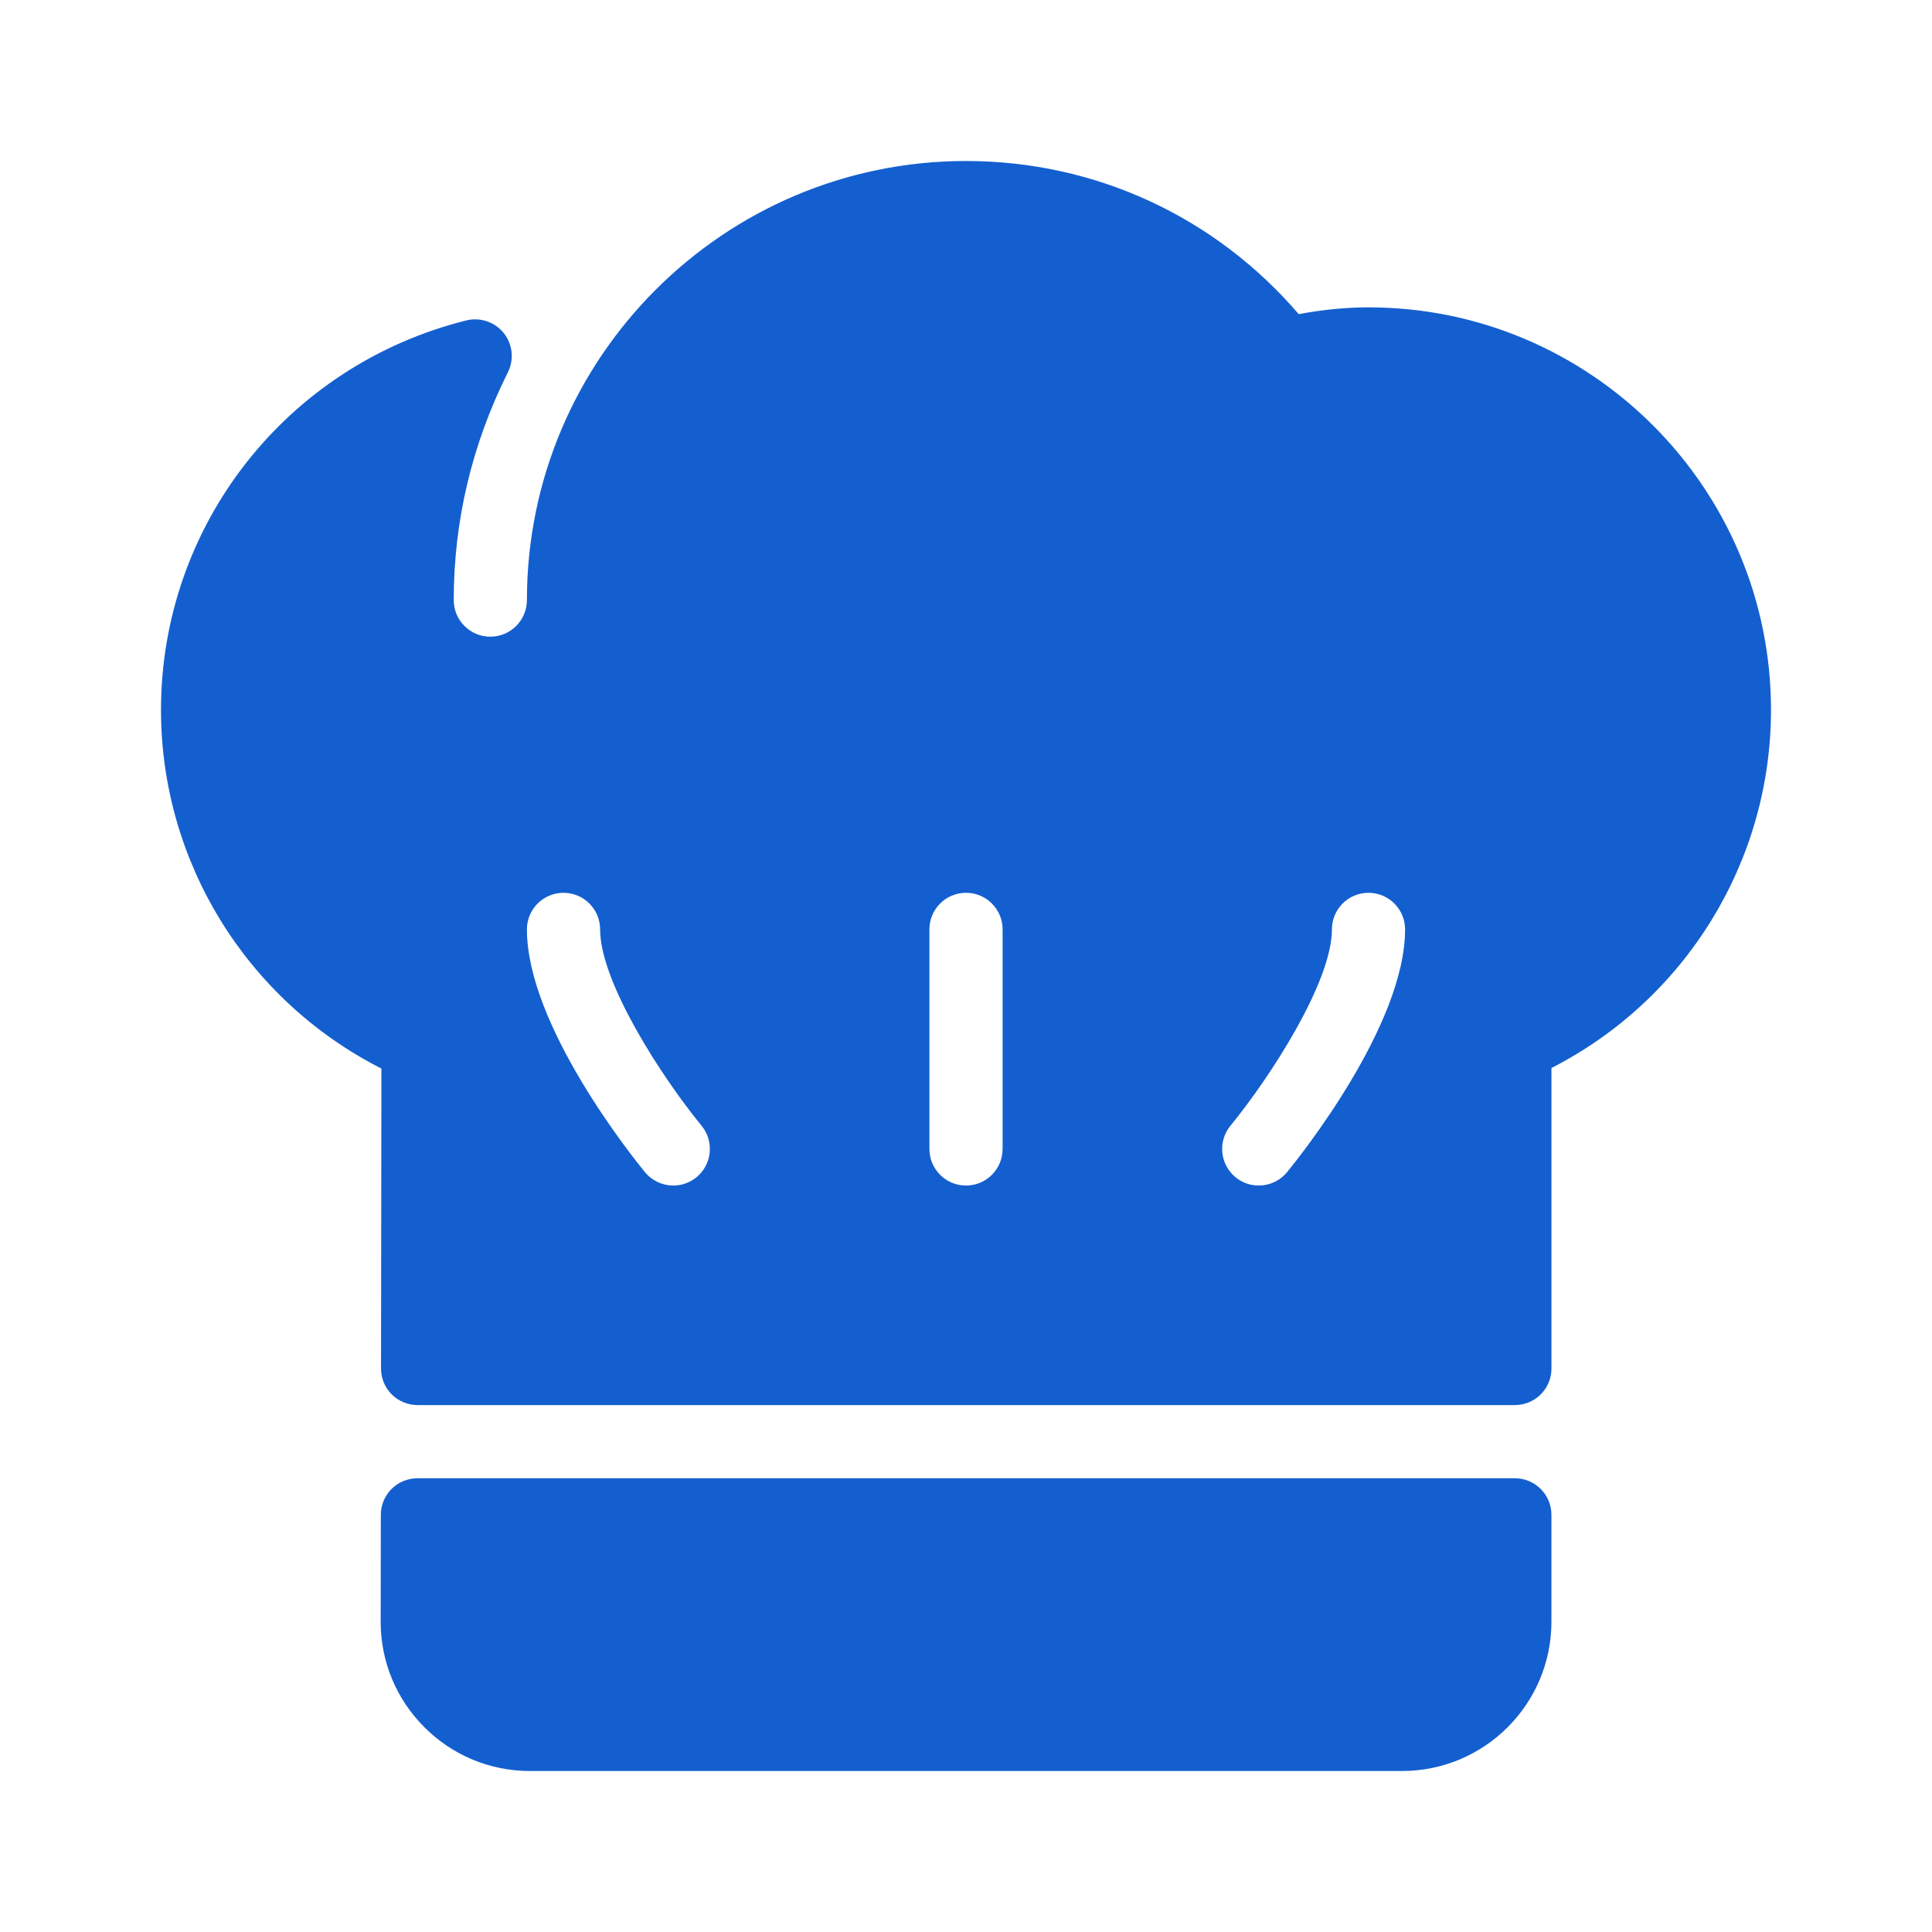 <?xml version="1.0" encoding="UTF-8"?>
<svg xmlns="http://www.w3.org/2000/svg" width="60" height="60" viewBox="0 0 60 60" fill="none">
  <path d="M47.045 45.909H12.963C12.336 45.909 11.828 46.417 11.827 47.044L11.822 50.358C11.821 51.598 12.303 52.763 13.178 53.639C14.055 54.517 15.219 55 16.459 55H43.545C46.102 55 48.181 52.92 48.181 50.364V47.045C48.181 46.417 47.673 45.909 47.045 45.909Z" fill="#145FCF"></path>
  <path d="M42.5 9.545C41.804 9.545 41.09 9.615 40.333 9.756C37.733 6.724 34.006 5 30 5C22.481 5 16.364 11.117 16.364 18.636C16.364 19.263 15.854 19.773 15.227 19.773C14.6 19.773 14.091 19.263 14.091 18.636C14.091 16.176 14.657 13.796 15.773 11.562C15.972 11.165 15.921 10.688 15.643 10.342C15.366 9.998 14.912 9.845 14.482 9.951C8.899 11.343 5 16.317 5 22.046C5 26.768 7.663 31.062 11.845 33.185L11.833 42.499C11.833 42.8 11.951 43.089 12.164 43.303C12.379 43.517 12.667 43.636 12.969 43.636H47.045C47.674 43.636 48.182 43.128 48.182 42.5V33.168C52.348 31.04 55 26.753 55 22.045C55 15.153 49.393 9.545 42.5 9.545ZM21.63 36.561C21.418 36.734 21.163 36.818 20.91 36.818C20.582 36.818 20.256 36.676 20.03 36.403C19.655 35.945 16.364 31.848 16.364 28.864C16.364 28.235 16.872 27.727 17.5 27.727C18.128 27.727 18.637 28.235 18.637 28.864C18.637 30.508 20.57 33.476 21.788 34.961C22.185 35.447 22.115 36.162 21.63 36.561ZM31.136 35.682C31.136 36.31 30.628 36.818 30 36.818C29.372 36.818 28.864 36.31 28.864 35.682V28.864C28.864 28.235 29.372 27.727 30 27.727C30.628 27.727 31.137 28.235 31.137 28.864V35.682H31.136ZM39.97 36.403C39.745 36.676 39.419 36.818 39.091 36.818C38.837 36.818 38.582 36.734 38.371 36.561C37.886 36.162 37.815 35.447 38.212 34.962C39.431 33.474 41.364 30.503 41.364 28.864C41.364 28.235 41.872 27.727 42.5 27.727C43.128 27.727 43.636 28.235 43.636 28.864C43.636 31.848 40.345 35.945 39.97 36.403Z" fill="#145FCF"></path>
</svg>
